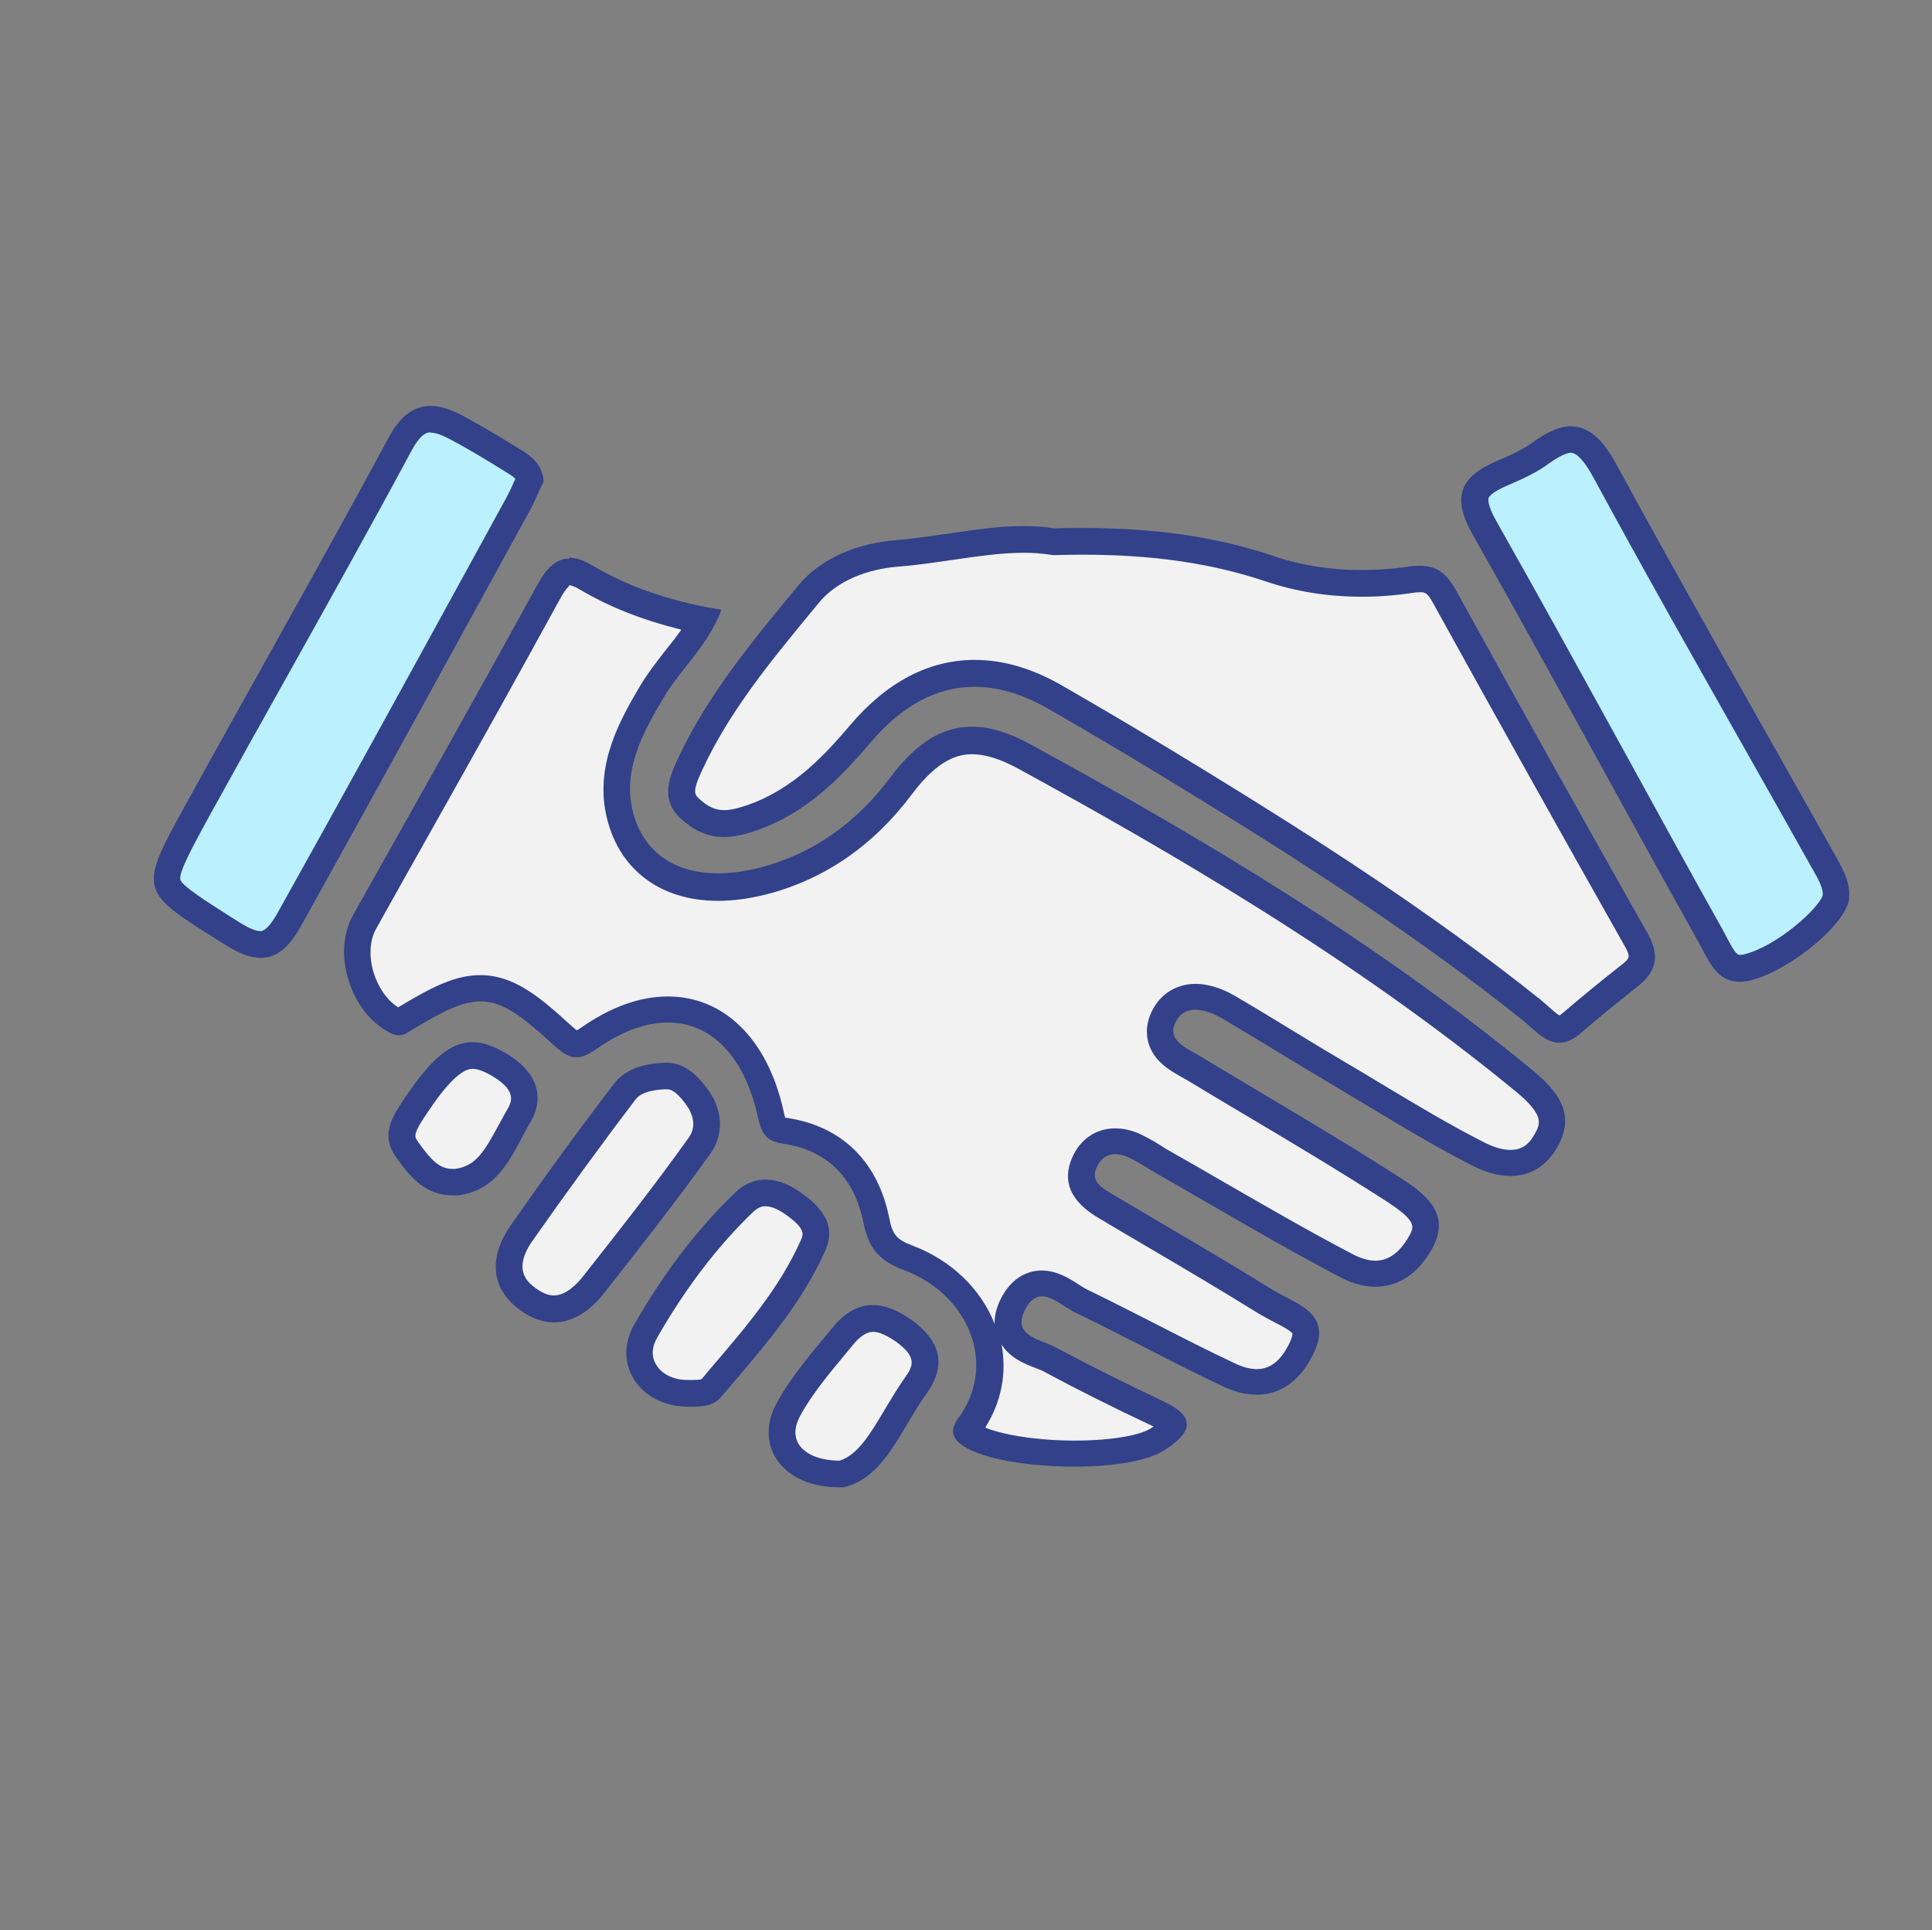<?xml version="1.0" encoding="UTF-8"?>
<svg xmlns="http://www.w3.org/2000/svg" id="Ebene_2" data-name="Ebene 2" viewBox="0 0 90.54 90.44">
  <rect x="0" y="0" width="90.54" height="90.44" fill="#808080" stroke="none"/>
  <defs>
    <style>
      .cls-1 {
        fill: #bbf1ff;
      }

      .cls-1, .cls-2, .cls-3 {
        stroke-width: 0px;
      }

      .cls-2 {
        fill: #f2f2f2;
      }

      .cls-3 {
        fill: #32418a;
      }
    </style>
  </defs>
  <g>
    <path class="cls-2" d="M50.36,68.12c-2.08,0-4.08-.36-4.86-.87-.17-.11-.2-.18-.2-.18,0-.05.14-.24.21-.34.05-.07.1-.14.14-.21.78-1.26.95-2.7.48-4.08-.53-1.56-1.85-2.87-3.54-3.5-1.06-.4-1.32-.87-1.51-1.78-.48-2.4-1.96-3.84-4.27-4.18-.5-.07-.53-.14-.71-.9-.71-3.05-2.45-4.8-4.79-4.8-1.18,0-2.42.45-3.69,1.34-.33.23-.52.28-.62.28-.17,0-.4-.2-.75-.52-1.53-1.4-2.53-2.11-3.73-2.11-1,0-2.01.5-3.52,1.42-.14.09-.27.17-.31.17,0,0-.03,0-.12-.04-.74-.37-1.35-1.15-1.65-2.1-.29-.93-.22-1.86.17-2.56.84-1.5,1.68-3.01,2.53-4.51,2.01-3.58,4.09-7.28,6.09-10.95.45-.82.75-.93.97-.93.21,0,.47.09.79.28,1.59.94,3.38,1.6,5.46,2-.34.63-.77,1.19-1.23,1.77-.4.51-.82,1.04-1.16,1.62-.83,1.41-1.96,3.35-1.53,5.51.46,2.26,2.19,3.6,4.65,3.6h0c.68,0,1.41-.1,2.17-.3,2.55-.67,4.71-2.17,6.42-4.45,1.08-1.45,2.14-2.12,3.32-2.12.72,0,1.52.24,2.43.74,7.28,3.98,15.76,8.9,23.41,15.19,1.33,1.09,1.61,1.83,1.06,2.81-.4.71-.94,1.06-1.67,1.06-.44,0-.93-.13-1.43-.38-1.71-.86-3.39-1.87-5.02-2.85-.56-.34-1.12-.68-1.68-1.01-.8-.47-1.6-.96-2.39-1.44-.88-.54-1.77-1.08-2.66-1.6-.39-.23-.97-.5-1.57-.5s-1.1.28-1.4.78c-.24.4-.31.79-.21,1.16.17.64.78.98,1.27,1.25.09.05.18.1.27.15.86.52,1.72,1.03,2.58,1.54,2.21,1.31,4.49,2.67,6.68,4.08,1.43.91,1.96,1.5,1.34,2.58-.37.65-1.03,1.42-2.09,1.42-.42,0-.87-.12-1.33-.36-2.07-1.08-4.13-2.27-6.12-3.42-.83-.48-1.66-.96-2.49-1.43-.15-.08-.29-.17-.43-.26-.27-.16-.54-.33-.82-.47-.35-.17-.69-.26-1-.26-.65,0-1.16.35-1.44.99-.52,1.16.51,1.77.95,2.03.79.47,1.55.91,2.3,1.36,1.73,1.02,3.51,2.06,5.23,3.14.2.13.43.25.66.37,1.13.58,1.47.85,1.08,1.72-.34.77-.99,1.68-2.14,1.68-.4,0-.84-.11-1.3-.32-1.25-.58-2.5-1.23-3.72-1.85-1.07-.55-2.15-1.1-3.23-1.62-.13-.06-.27-.16-.42-.25-.41-.27-.87-.57-1.41-.57-.41,0-.97.18-1.38,1.03-.22.46-.26.89-.11,1.27.25.62.88.87,1.4,1.07.15.06.3.12.42.18,1.59.85,3.26,1.69,5.1,2.56.65.31.74.51.74.52h0s-.06.23-.78.69c-.64.41-2.12.66-3.87.66Z"></path>
    <path class="cls-3" d="M26.69,27.42s.16.01.46.19c1.42.84,3,1.46,4.78,1.89-.22.32-.47.64-.73.96-.41.53-.84,1.07-1.21,1.69-.88,1.5-2.08,3.56-1.6,5.95.52,2.57,2.49,4.11,5.26,4.11.73,0,1.52-.11,2.33-.32,2.69-.71,4.96-2.28,6.76-4.68,1.25-1.68,2.21-1.87,2.82-1.87s1.31.22,2.13.66c7.26,3.97,15.7,8.87,23.32,15.12,1.4,1.15,1.17,1.55.91,2.02-.28.51-.63.74-1.13.74-.34,0-.74-.11-1.15-.31-1.69-.85-3.36-1.86-4.98-2.83-.56-.34-1.12-.68-1.69-1.01-.8-.47-1.6-.96-2.39-1.44-.88-.54-1.77-1.08-2.66-1.6-.45-.27-1.15-.59-1.89-.59-.82,0-1.52.39-1.94,1.08-.41.69-.38,1.27-.28,1.65.24.9,1.04,1.34,1.57,1.64.08.05.17.09.25.14.86.52,1.71,1.03,2.57,1.54,2.21,1.31,4.49,2.67,6.67,4.07,1.56,1,1.42,1.25,1.14,1.74-.42.73-.94,1.11-1.55,1.11-.32,0-.67-.1-1.04-.29-2.05-1.07-4.1-2.26-6.08-3.4-.83-.48-1.67-.97-2.51-1.44-.14-.08-.28-.16-.41-.25-.27-.17-.56-.34-.88-.5-.44-.22-.87-.32-1.28-.32-.89,0-1.63.5-2.01,1.36-.49,1.11-.09,2.05,1.2,2.82l.05.03c.75.45,1.5.89,2.25,1.33,1.72,1.01,3.5,2.06,5.22,3.13.22.13.46.26.71.39.29.15.82.42.89.56,0,0,.01.1-.1.35-.39.87-.91,1.31-1.57,1.31-.31,0-.66-.09-1.03-.27-1.24-.58-2.49-1.22-3.7-1.84-1.06-.54-2.15-1.1-3.25-1.63-.08-.04-.22-.13-.35-.21-.43-.28-1.03-.67-1.75-.67-.48,0-1.37.18-1.95,1.39-.2.42-.27.8-.26,1.11-.64-1.64-2.05-2.99-3.83-3.66-.8-.3-.96-.55-1.11-1.31-.53-2.64-2.23-4.3-4.79-4.68-.03,0-.06,0-.08-.01-.04-.11-.08-.29-.1-.4-.76-3.31-2.79-5.28-5.4-5.28-1.31,0-2.67.49-4.05,1.45-.1.07-.17.11-.22.14-.1-.08-.26-.22-.37-.32-1.41-1.29-2.61-2.27-4.15-2.27-1.15,0-2.24.53-3.85,1.51h0c-.51-.32-.93-.92-1.15-1.62-.23-.75-.19-1.53.12-2.07.84-1.51,1.69-3.02,2.54-4.53,2.01-3.57,4.08-7.27,6.08-10.93.27-.49.43-.59.42-.6M46.92,62.97c.4.66,1.11.94,1.61,1.13.13.05.25.09.36.15,1.6.86,3.27,1.7,5.13,2.57.01,0,.02.01.04.02-.04.03-.09.06-.15.1-.44.28-1.7.56-3.54.56s-3.44-.29-4.2-.61c0-.01.01-.02.02-.03.75-1.2,1-2.56.74-3.89M26.69,26.17c-.62,0-1.08.44-1.52,1.25-2.83,5.18-5.74,10.31-8.62,15.45-1.02,1.82-.11,4.6,1.74,5.53.15.08.28.11.4.11.23,0,.4-.12.63-.26,1.43-.87,2.36-1.33,3.2-1.33.99,0,1.86.62,3.31,1.94.43.39.75.68,1.17.68.27,0,.57-.12.97-.4,1.18-.83,2.31-1.23,3.33-1.23,1.98,0,3.54,1.51,4.19,4.31.18.78.3,1.24,1.22,1.37,2.1.31,3.33,1.63,3.75,3.68.23,1.12.63,1.76,1.9,2.24,2.85,1.06,4.33,4.11,2.74,6.66-.28.44-.85.99.04,1.58.96.63,3.13.97,5.2.97,1.74,0,3.4-.24,4.21-.76,1.23-.79,1.62-1.52-.03-2.3-1.71-.81-3.4-1.65-5.07-2.54-.68-.37-2.01-.51-1.44-1.7.24-.5.52-.68.82-.68.52,0,1.08.53,1.56.76,2.34,1.12,4.61,2.38,6.95,3.47.56.26,1.08.38,1.56.38,1.19,0,2.13-.75,2.71-2.05.81-1.82-.94-2.22-1.98-2.87-2.47-1.54-4.99-2.98-7.49-4.47-.48-.29-1.05-.59-.75-1.26.2-.44.51-.62.87-.62.23,0,.48.07.73.2.42.21.81.47,1.22.71,2.87,1.63,5.7,3.34,8.63,4.87.56.29,1.1.43,1.62.43,1.06,0,1.98-.6,2.63-1.74.99-1.73-.39-2.67-1.55-3.42-3.05-1.95-6.18-3.76-9.28-5.63-.66-.4-1.68-.77-1.11-1.71.21-.35.52-.48.87-.48.41,0,.87.19,1.26.41,1.69,1,3.36,2.04,5.05,3.04,2.23,1.32,4.43,2.72,6.74,3.89.56.28,1.15.45,1.71.45.86,0,1.67-.39,2.22-1.38.85-1.53.02-2.59-1.21-3.6-7.27-5.97-15.29-10.76-23.51-15.25-1-.55-1.9-.82-2.73-.82-1.43,0-2.65.8-3.82,2.37-1.56,2.08-3.56,3.56-6.07,4.22-.72.19-1.39.28-2.01.28-2.13,0-3.63-1.09-4.04-3.1-.37-1.85.53-3.5,1.45-5.07.83-1.41,2.13-2.51,2.75-4.18-2.18-.35-4.2-.98-6.04-2.07-.42-.25-.78-.37-1.1-.37h0Z"></path>
  </g>
  <g>
    <path class="cls-2" d="M73.09,48.23c-.29,0-.63-.3-.95-.59-.12-.11-.24-.21-.36-.31-5.11-4.08-10.66-7.62-15.43-10.55-2.47-1.51-4.72-2.86-6.9-4.11-1.29-.74-2.56-1.12-3.78-1.12-1.97,0-3.78.96-5.38,2.86-1.44,1.7-3.1,3.37-5.51,4.05-.31.09-.59.13-.85.13-.57,0-1.05-.21-1.58-.68-.54-.48-.54-.96-.03-2.07,1.3-2.83,3.31-5.27,5.26-7.63l.28-.34c1.22-1.49,3.14-1.85,4.18-1.94.85-.07,1.71-.19,2.53-.31,1.2-.17,2.32-.34,3.41-.34.49,0,.93.03,1.34.1h.06s.06,0,.06,0c.43-.01.85-.02,1.27-.02,3.4,0,6.19.41,8.8,1.29,1.35.46,2.8.69,4.31.69.75,0,1.51-.06,2.28-.17.16-.02.3-.04.44-.04.48,0,.77.12,1.17.84,3.05,5.52,6.07,10.92,8.98,16.06.42.74.34,1.16-.29,1.67-.94.75-1.86,1.48-2.75,2.26-.21.18-.39.27-.55.27Z"></path>
    <path class="cls-3" d="M47.97,25.9h0c.45,0,.86.03,1.24.09l.12.02h.12c.42-.01.84-.02,1.26-.02,3.33,0,6.06.4,8.6,1.25,1.41.48,2.93.72,4.51.72.77,0,1.57-.06,2.37-.18.13-.02.25-.03.35-.03.24,0,.34,0,.62.51,3.03,5.49,6.06,10.9,8.98,16.07.29.51.23.58-.14.87-.95.75-1.87,1.5-2.77,2.27-.07.06-.12.09-.14.11-.13-.06-.38-.29-.53-.42-.13-.12-.26-.23-.38-.33-5.13-4.1-10.71-7.66-15.49-10.59-2.47-1.52-4.73-2.86-6.92-4.12-1.39-.8-2.76-1.2-4.09-1.2-2.16,0-4.13,1.04-5.86,3.08-1.37,1.63-2.96,3.22-5.2,3.85-.25.07-.48.11-.68.11-.41,0-.75-.15-1.16-.52-.22-.2-.36-.32.12-1.34,1.27-2.75,3.17-5.06,5.18-7.5l.28-.34c1.08-1.31,2.81-1.64,3.74-1.71.88-.07,1.74-.2,2.57-.32,1.17-.17,2.28-.33,3.32-.33M47.97,24.65c-1.91,0-3.94.49-5.99.66-1.71.14-3.47.78-4.61,2.17-2.09,2.54-4.22,5.08-5.62,8.11-.46.99-.77,1.95.19,2.8.61.54,1.24.83,1.99.83.31,0,.65-.05,1.02-.15,2.51-.71,4.24-2.38,5.82-4.25,1.47-1.74,3.11-2.64,4.9-2.64,1.1,0,2.26.34,3.47,1.04,2.32,1.33,4.61,2.7,6.88,4.1,5.29,3.25,10.5,6.62,15.36,10.5.49.39,1.02,1.04,1.7,1.04.29,0,.61-.12.96-.42.89-.77,1.81-1.51,2.73-2.24.88-.7,1.02-1.45.44-2.47-3.02-5.34-6.01-10.69-8.97-16.06-.44-.79-.89-1.16-1.71-1.16-.16,0-.34.01-.53.04-.73.11-1.46.16-2.19.16-1.38,0-2.77-.2-4.11-.65-2.86-.97-5.8-1.32-9-1.32-.43,0-.86,0-1.29.02-.47-.08-.95-.11-1.45-.11h0Z"></path>
  </g>
  <g>
    <path class="cls-1" d="M12.21,44.25c-.34,0-.78-.17-1.3-.49l-.38-.24c-1.6-1.01-2.56-1.61-2.69-2.17-.14-.58.46-1.65,1.43-3.43,1.17-2.13,2.36-4.25,3.54-6.37,1.96-3.51,3.98-7.14,5.92-10.73.57-1.06,1.08-1.18,1.42-1.18s.73.13,1.2.38c.83.44,1.7.95,2.8,1.65.37.23.58.43.66.79l-.1.21c-.13.3-.28.63-.45.95l-1.95,3.55c-2.9,5.29-5.8,10.57-8.73,15.84-.49.89-.9,1.25-1.38,1.25Z"></path>
    <path class="cls-3" d="M20.17,20.27c.15,0,.43.05.9.3.81.43,1.69.95,2.77,1.63.17.1.26.18.31.24-.13.3-.27.6-.42.88l-1.94,3.54c-2.85,5.2-5.8,10.58-8.74,15.84-.34.62-.63.93-.84.93-.1,0-.4-.04-.97-.4l-.38-.24c-1.15-.73-2.34-1.48-2.41-1.78-.08-.35.66-1.69,1.37-2.99,1.17-2.12,2.35-4.24,3.54-6.36,1.96-3.51,3.99-7.14,5.93-10.75.46-.85.77-.85.87-.85M20.17,19.02c-.77,0-1.41.46-1.97,1.51-3.09,5.73-6.32,11.4-9.46,17.1-2.33,4.22-2.22,4.1,1.85,6.66.65.41,1.18.59,1.63.59.85,0,1.41-.63,1.93-1.57,3.59-6.45,7.13-12.92,10.68-19.39.26-.48.46-.99.65-1.37-.07-.76-.51-1.12-.97-1.41-.93-.58-1.87-1.15-2.84-1.67-.55-.29-1.04-.45-1.49-.45h0Z"></path>
  </g>
  <g>
    <path class="cls-1" d="M81.52,45.37c-.51,0-.75-.36-1.16-1.14-.06-.12-.12-.23-.18-.35-1.51-2.7-3-5.41-4.49-8.12-1.99-3.63-4.05-7.38-6.13-11.04-.39-.69-.53-1.22-.41-1.58.12-.35.54-.68,1.27-.99.6-.25,1.23-.54,1.79-.95.57-.41,1.04-.62,1.42-.62.33,0,.86.15,1.57,1.45,2.38,4.39,4.88,8.8,7.29,13.08.98,1.74,1.97,3.48,2.95,5.22.35.63.62,1.1.59,1.64,0,.74-2.37,2.89-4.13,3.33-.14.04-.27.05-.38.05Z"></path>
    <path class="cls-3" d="M73.64,21.22c.26,0,.63.41,1.02,1.13,2.38,4.39,4.88,8.81,7.3,13.08.98,1.74,1.97,3.48,2.94,5.22l.05.08c.3.54.49.88.47,1.22h0c-.2.63-2.15,2.38-3.66,2.76-.11.03-.19.03-.23.03-.14,0-.27-.17-.6-.8-.06-.12-.13-.25-.19-.36-1.51-2.69-3.02-5.45-4.48-8.11-2-3.63-4.06-7.39-6.14-11.06-.44-.77-.37-1.04-.36-1.07,0-.03.11-.27.92-.61.63-.27,1.31-.57,1.92-1.02.62-.45.94-.5,1.05-.5M85.42,41.94s0,0,0,0h0M73.64,19.97c-.52,0-1.1.24-1.79.74-.5.37-1.09.63-1.67.88-1.71.72-2.19,1.65-1.17,3.45,3.6,6.35,7.05,12.79,10.62,19.16.43.77.79,1.8,1.89,1.8.16,0,.34-.02.54-.07,1.87-.47,4.59-2.74,4.6-3.9.04-.75-.33-1.36-.67-1.98-3.42-6.09-6.9-12.15-10.24-18.29-.64-1.18-1.3-1.78-2.12-1.78h0Z"></path>
  </g>
  <g>
    <path class="cls-2" d="M25.96,61.33c-.39,0-.8-.15-1.21-.45-1.36-.98-.92-2.23-.3-3.11,1.58-2.26,3.21-4.5,4.85-6.64.34-.44.93-.67,1.83-.71.09,0,.13-.01.17-.01.46,0,.95.36,1.44,1.07.5.72.52,1.54.07,2.18-1.58,2.21-3.25,4.35-4.98,6.54-.41.51-1.06,1.13-1.85,1.13Z"></path>
    <path class="cls-3" d="M31.29,51.04c.24,0,.57.29.92.8.16.24.5.86.07,1.46-1.57,2.2-3.24,4.33-4.96,6.51-.26.33-.79.89-1.36.89-.26,0-.54-.11-.84-.33-.34-.25-1.15-.83-.16-2.24,1.58-2.25,3.2-4.48,4.83-6.62.08-.1.32-.42,1.36-.47h.05s.05,0,.05,0c.02,0,.03,0,.05,0M31.29,49.79c-.06,0-.13,0-.2.01-1.03.05-1.81.33-2.3.96-1.67,2.18-3.29,4.41-4.86,6.66-.98,1.41-1.01,2.91.45,3.97.54.39,1.07.57,1.58.57.87,0,1.68-.52,2.34-1.36,1.7-2.16,3.4-4.32,5-6.56.62-.88.57-1.98-.06-2.89-.51-.74-1.15-1.35-1.95-1.35h0Z"></path>
  </g>
  <g>
    <path class="cls-2" d="M32.27,65.29c-.93,0-1.68-.39-2.06-1.04-.33-.57-.31-1.24.06-1.88,1.36-2.37,2.91-4.39,4.59-6.01.32-.3.65-.45,1.01-.45s.79.15,1.22.45c1.2.82,1.27,1.39,1,1.99-1.02,2.32-2.71,4.29-4.34,6.19l-.45.53c-.14.16-.37.23-.82.23h-.23Z"></path>
    <path class="cls-3" d="M35.88,56.52c.24,0,.54.12.87.34,1.02.7.9.98.79,1.23-.99,2.23-2.57,4.08-4.25,6.04l-.41.49s-.1.04-.39.04c-.07,0-.14,0-.21,0h-.05s-.02,0-.02,0c-.65,0-1.21-.28-1.47-.73-.22-.38-.2-.81.06-1.26,1.35-2.35,2.82-4.27,4.48-5.87.26-.25.46-.28.58-.28M35.88,55.27c-.5,0-.99.18-1.45.63-1.88,1.81-3.42,3.92-4.7,6.15-1.09,1.89.31,3.86,2.49,3.86.01,0,.02,0,.03,0,.08,0,.16,0,.24,0,.49,0,.97-.06,1.3-.45,1.83-2.15,3.73-4.26,4.89-6.87.56-1.27-.3-2.13-1.22-2.76-.5-.34-1.04-.56-1.57-.56h0Z"></path>
  </g>
  <g>
    <path class="cls-2" d="M39.33,69.06c-1.15,0-2.05-.4-2.46-1.1-.33-.56-.31-1.24.07-1.93.59-1.09,1.44-2.1,2.25-3.08l.32-.38c.45-.54.9-.8,1.38-.8.43,0,.92.2,1.47.6,1.09.79,1.25,1.54.54,2.54-.33.47-.63.97-.92,1.45-.76,1.28-1.42,2.39-2.55,2.69h-.11Z"></path>
    <path class="cls-3" d="M40.9,62.4c.29,0,.67.17,1.11.48.97.71.79,1.12.4,1.67-.35.49-.65,1-.95,1.5-.67,1.13-1.26,2.12-2.11,2.39h-.01c-.91,0-1.63-.3-1.92-.79-.27-.46-.11-.97.08-1.31.56-1.03,1.35-1.97,2.18-2.97l.32-.39c.48-.57.8-.57.9-.57M40.9,61.15c-.66,0-1.28.32-1.86,1.03-.94,1.14-1.94,2.27-2.64,3.56-1.08,1.97.23,3.95,2.94,3.95.06,0,.13,0,.19,0,1.93-.45,2.67-2.69,3.9-4.41.93-1.3.66-2.43-.68-3.41-.65-.47-1.26-.72-1.84-.72h0Z"></path>
  </g>
  <g>
    <path class="cls-2" d="M21.23,55.39c-.9,0-1.43-.52-2.15-1.53-.46-.64-.25-1.07.41-2.05,1.1-1.65,1.89-2.35,2.66-2.35.37,0,.81.16,1.33.48.74.46,1.5,1.23.85,2.33-.14.24-.27.49-.41.74-.64,1.2-1.19,2.23-2.56,2.39-.03,0-.08,0-.13,0Z"></path>
    <path class="cls-3" d="M22.14,50.08h0c.25,0,.59.13,1.01.39,1.11.68.79,1.22.64,1.48-.14.25-.28.5-.42.76-.66,1.23-1.08,1.94-2.05,2.06-.03,0-.06,0-.09,0-.57,0-.94-.28-1.64-1.27-.18-.26-.25-.35.42-1.34.93-1.4,1.63-2.08,2.14-2.08M22.14,48.83c-1.05,0-1.97.83-3.18,2.63-.59.88-1.14,1.72-.4,2.76.66.93,1.37,1.79,2.66,1.79.07,0,.14,0,.21,0,2.03-.23,2.61-2.03,3.43-3.44.74-1.26.19-2.4-1.07-3.17-.61-.37-1.15-.57-1.66-.57h0Z"></path>
  </g>
</svg>
